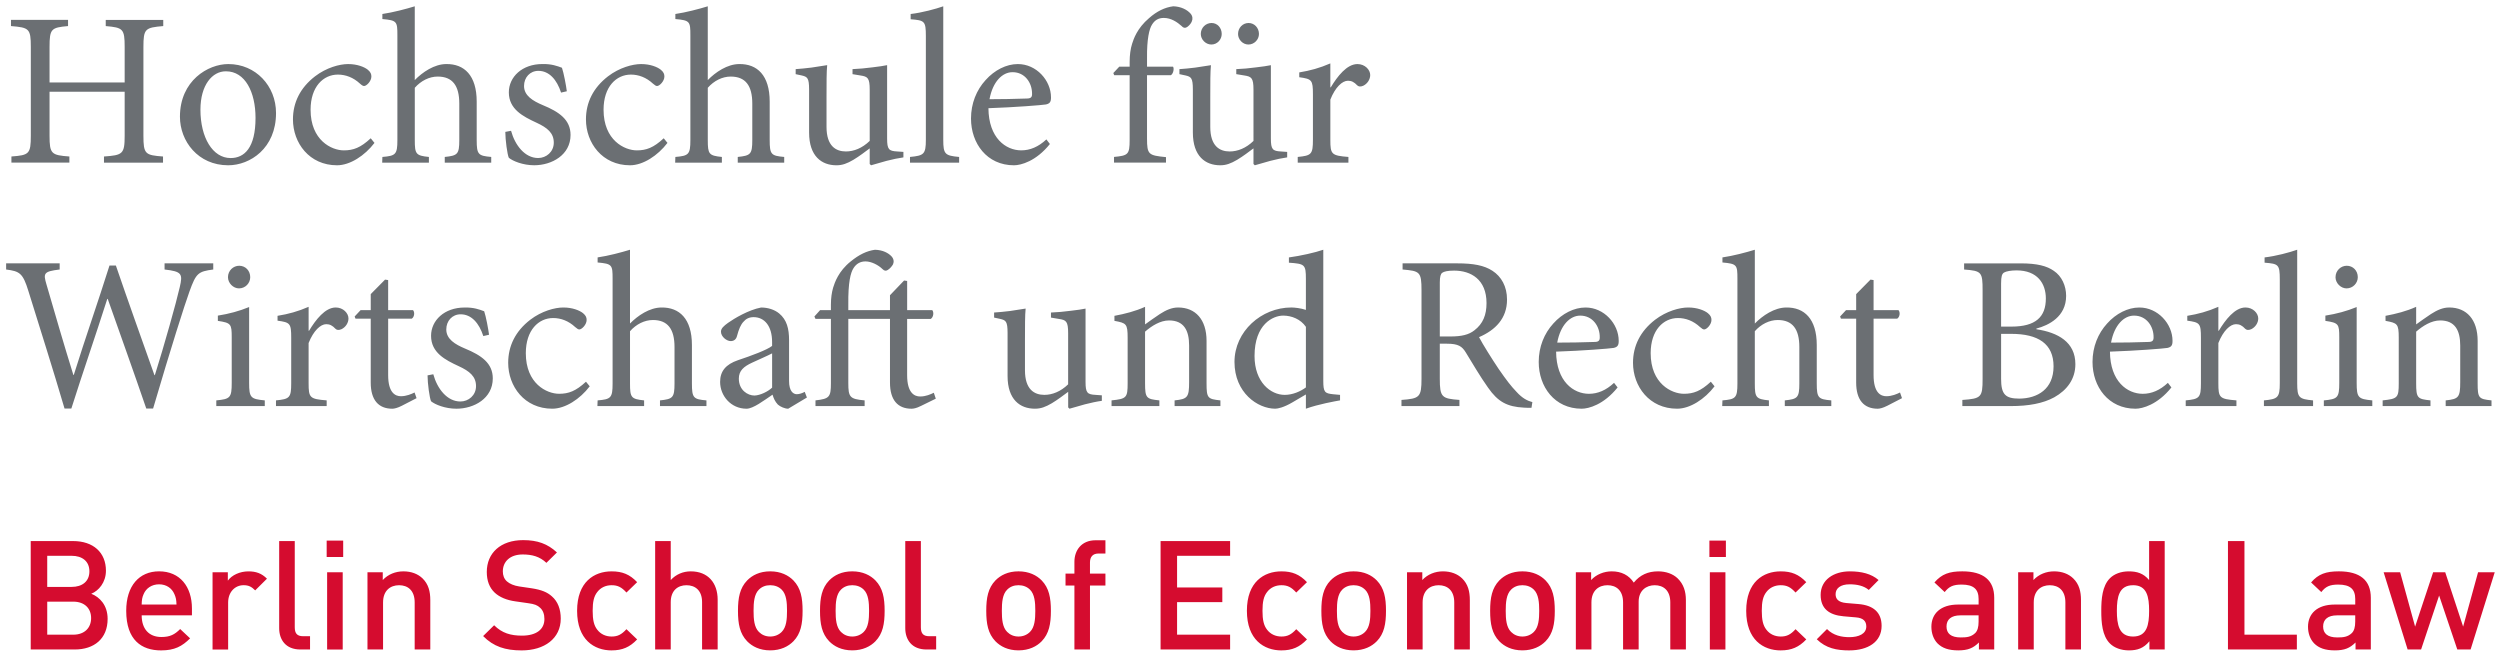 <svg xmlns="http://www.w3.org/2000/svg" viewBox="0 0 247 65">
  <g fill="none" fill-rule="evenodd">
    <path fill="#6B6F73" d="M16.13 2.576c-1.786.152-1.96.26-1.96 2.06v8.766c0 1.822.174 1.93 1.937 2.06v.607h-5.834v-.607c1.85-.13 2.044-.24 2.044-2.06v-4.34H4.895v4.34c0 1.8.175 1.93 1.96 2.06v.606H1.128v-.607c1.742-.13 1.917-.24 1.917-2.06V4.636c0-1.822-.175-1.91-1.96-2.06v-.61h5.638v.61c-1.653.15-1.828.258-1.828 2.06V8.15h7.422V4.637c0-1.802-.173-1.91-1.87-2.06v-.61h5.682v.61zM22.307 7.045c-1.328 0-2.504 1.344-2.504 3.796 0 2.736 1.198 4.775 2.983 4.775 1.35 0 2.46-.998 2.46-3.97 0-2.54-1.024-4.6-2.917-4.6h-.023zm.26-.715c2.68 0 4.704 2.147 4.704 4.838 0 3.493-2.57 5.162-4.723 5.162-2.983 0-4.77-2.386-4.77-4.794 0-3.58 2.79-5.206 4.77-5.206h.02zM37 14.118c-.958 1.257-2.416 2.212-3.702 2.212-2.742 0-4.354-2.212-4.354-4.533 0-1.67.72-3.125 2.178-4.253 1.13-.868 2.436-1.214 3.265-1.214h.022c.87 0 1.59.28 1.936.564.283.238.348.434.348.67 0 .457-.48.934-.717.934-.11 0-.22-.065-.414-.238-.653-.608-1.416-.89-2.178-.89-1.436 0-2.698 1.193-2.698 3.473 0 3.014 2.067 4.014 3.287 4.014.936 0 1.653-.262 2.655-1.195l.37.456zM43.942 16.07v-.564c1.263-.13 1.436-.262 1.436-1.67v-3.602c0-1.78-.675-2.67-2.134-2.67-.827 0-1.653.415-2.263 1.108v5.164c0 1.39.11 1.54 1.394 1.67v.564H37.76l.02-.564c1.307-.11 1.482-.238 1.482-1.67V3.488c0-1.367-.044-1.478-1.483-1.606v-.5c1.045-.152 2.352-.498 3.2-.76v7.29c.764-.78 1.938-1.583 3.115-1.583 1.762-.023 3.004 1.106 3.004 3.708v3.798c0 1.432.152 1.56 1.436 1.67v.564h-4.594zM55.434 9.15C55.02 7.87 54.257 7 53.192 7c-.828 0-1.417.65-1.417 1.495 0 .957.873 1.478 1.85 1.89 1.634.67 2.745 1.453 2.745 2.95 0 1.974-1.85 2.992-3.593 2.992-1.11 0-2.11-.413-2.504-.737-.15-.303-.348-1.78-.348-2.56l.567-.108c.39 1.43 1.37 2.69 2.676 2.69.807 0 1.546-.61 1.546-1.52 0-.954-.632-1.475-1.718-1.974-1.308-.607-2.723-1.322-2.723-2.993 0-1.52 1.308-2.798 3.31-2.798.893-.023 1.48.195 1.938.367.174.5.415 1.78.48 2.323l-.566.13zM65.946 14.118c-.958 1.257-2.416 2.212-3.7 2.212-2.744 0-4.354-2.212-4.354-4.533 0-1.67.717-3.125 2.176-4.253 1.133-.868 2.438-1.214 3.265-1.214h.022c.872 0 1.59.28 1.937.564.285.238.35.434.35.67 0 .457-.48.934-.72.934-.107 0-.216-.065-.413-.238-.654-.608-1.415-.89-2.177-.89-1.438 0-2.7 1.193-2.7 3.473 0 3.014 2.07 4.014 3.287 4.014.936 0 1.655-.262 2.657-1.195l.37.456zM72.89 16.07v-.564c1.263-.13 1.436-.262 1.436-1.67v-3.602c0-1.78-.675-2.67-2.134-2.67-.827 0-1.653.415-2.263 1.108v5.164c0 1.39.108 1.54 1.392 1.67v.564h-4.615l.02-.564c1.308-.11 1.483-.238 1.483-1.67V3.488c0-1.367-.044-1.478-1.483-1.606v-.5c1.046-.152 2.353-.498 3.202-.76v7.29c.762-.78 1.936-1.583 3.113-1.583 1.762-.023 3.004 1.106 3.004 3.708v3.798c0 1.432.15 1.56 1.435 1.67v.564H72.89zM89.26 15.55c-.48.065-1.09.194-1.68.346-.565.153-1.107.325-1.52.434l-.134-.13v-1.54c-.5.37-1 .76-1.61 1.128-.63.37-1.09.542-1.677.542-1.457 0-2.7-.89-2.7-3.232V8.845c0-1.15-.174-1.258-.72-1.388l-.607-.13V6.83c.455-.025.98-.088 1.568-.154.59-.087 1.174-.174 1.545-.24-.065.674-.065 1.694-.065 3.17v2.928c0 1.91.936 2.43 1.917 2.43.783 0 1.61-.325 2.35-1.042V8.867c0-1.17-.196-1.302-.915-1.41l-.783-.13V6.83c.587-.025 1.328-.088 1.958-.175.61-.066 1.13-.153 1.46-.218v7.247c0 1.084.172 1.236 1 1.28l.61.043v.543zM89.907 16.07v-.564c1.37-.13 1.568-.262 1.568-1.693V3.553c0-1.475-.13-1.543-1.503-1.65v-.52c1.13-.13 2.482-.5 3.222-.76v13.19c0 1.43.174 1.562 1.567 1.693v.564h-4.853zM100.03 7.132c-.98 0-1.94.91-2.267 2.67 1.223 0 2.42-.025 3.68-.068.392 0 .525-.13.525-.432.02-1.13-.72-2.17-1.917-2.17h-.02zm3.7 7.095c-1.37 1.713-2.872 2.103-3.548 2.103-2.68 0-4.247-2.168-4.247-4.62 0-1.497.547-2.822 1.44-3.796.89-1 2.066-1.584 3.176-1.584h.023c1.81 0 3.265 1.604 3.265 3.297 0 .434-.11.606-.5.693-.37.065-3.093.283-5.682.37.022 2.95 1.72 4.165 3.243 4.165.872 0 1.698-.347 2.483-1.083l.346.455zM111.61 6.59V6.11c0-.673.086-1.3.24-1.78.15-.475.5-1.54 1.674-2.537.763-.673 1.546-1.063 2.395-1.172.74.022 1.37.325 1.72.737.196.24.218.522.11.76-.067.174-.198.347-.414.52-.197.153-.392.153-.59-.065-.436-.39-1.044-.802-1.763-.802-.567 0-.914.26-1.155.65-.28.412-.522 1.453-.5 3.3v.866h2.57c.132.195.02.714-.218.845h-2.353v6.25c0 1.604.153 1.67 1.874 1.843v.543h-5.135v-.563c1.393-.13 1.544-.24 1.544-1.672v-6.4h-1.526l-.087-.216.588-.63h1.024z"/>
    <path fill="#6B6F73" d="M122.32 3.357c0-.608.456-1.085 1.042-1.085.568 0 1.023.477 1.023 1.085 0 .543-.455 1.042-1.043 1.042-.566 0-1.023-.5-1.023-1.043zm-3.682 0c0-.608.48-1.085 1.068-1.085.566 0 1 .477 1 1.085 0 .543-.434 1.042-1.022 1.042-.567 0-1.046-.5-1.046-1.043zm8.533 12.192c-.476.065-1.086.194-1.674.346-.564.153-1.11.327-1.524.434l-.13-.13v-1.54c-.5.37-1 .76-1.61 1.127-.633.37-1.09.543-1.678.543-1.46 0-2.7-.89-2.7-3.232V8.844c0-1.148-.173-1.257-.718-1.388l-.61-.13V6.83c.46-.02.98-.087 1.568-.152.588-.087 1.176-.174 1.546-.238-.066.672-.066 1.69-.066 3.167v2.93c0 1.908.936 2.428 1.916 2.428.785 0 1.612-.324 2.353-1.04V8.867c0-1.172-.197-1.303-.914-1.412l-.786-.13V6.83c.588-.02 1.327-.087 1.957-.174.613-.065 1.136-.152 1.462-.216v7.246c0 1.085.175 1.236 1 1.28l.61.043v.542zM131.48 8.63c.654-1.086 1.59-2.3 2.635-2.3.74 0 1.262.564 1.262 1.083 0 .433-.283.87-.696 1.063-.26.11-.456.087-.587-.043-.306-.325-.564-.456-.914-.456-.568 0-1.265.652-1.742 1.866v3.97c0 1.432.107 1.562 1.785 1.693v.564h-5.008v-.564c1.35-.13 1.502-.26 1.502-1.693v-4.49c0-1.433-.11-1.52-1.35-1.692v-.477c1.066-.174 2.024-.433 3.07-.89V8.63h.043zM21.07 26.627c-1.502.196-1.697.368-2.35 2.17-.5 1.388-1.807 5.487-3.593 11.563h-.676c-1.195-3.493-2.697-7.682-3.806-10.826h-.046C9.38 33.352 8.162 36.844 7.05 40.36h-.675c-1.152-3.925-2.372-7.745-3.57-11.607-.545-1.78-.87-1.954-2.2-2.126v-.608h5.29v.607c-1.588.196-1.63.368-1.304 1.475.85 2.93 1.698 5.858 2.656 8.94h.043c1.154-3.69 2.416-7.27 3.527-10.805h.632c1.217 3.558 2.48 7.073 3.808 10.824h.044c.914-2.904 2.112-7.158 2.46-8.697.304-1.303.216-1.54-1.502-1.736v-.608h4.81v.607zM22.524 27.386c0-.652.523-1.13 1.11-1.13.61 0 1.088.478 1.088 1.13 0 .586-.477 1.107-1.11 1.107-.565 0-1.088-.52-1.088-1.107zM21.37 40.12v-.562c1.373-.13 1.524-.26 1.524-1.734V33.33c0-1.322-.066-1.43-1.37-1.627v-.52c1.11-.173 2.133-.455 3.09-.847v7.488c0 1.473.152 1.604 1.547 1.734v.563h-4.79zM30.534 32.68c.654-1.084 1.59-2.3 2.635-2.3.738 0 1.26.564 1.26 1.085 0 .434-.28.867-.697 1.063-.26.11-.457.088-.586-.043-.306-.327-.566-.456-.916-.456-.563 0-1.26.65-1.74 1.863v3.972c0 1.432.11 1.563 1.785 1.693v.563h-5.008v-.562c1.35-.13 1.504-.26 1.504-1.693v-4.49c0-1.433-.108-1.52-1.35-1.692v-.48c1.067-.172 2.025-.433 3.07-.89v2.366h.044zM39.676 40.1c-.372.195-.72.282-.914.282-1.37 0-2.134-.87-2.134-2.582v-6.313h-1.503l-.087-.216.588-.63h1.002v-1.583l1.415-1.432.306.044v2.97h2.457c.196.217.13.694-.13.847H38.35v5.574c0 1.76.716 2.086 1.26 2.086.545 0 1.046-.218 1.35-.37l.196.562-1.48.763zM47.75 33.2c-.414-1.278-1.175-2.147-2.24-2.147-.83 0-1.417.65-1.417 1.497 0 .954.872 1.475 1.85 1.887 1.633.673 2.744 1.453 2.744 2.95 0 1.975-1.85 2.994-3.593 2.994-1.11 0-2.11-.41-2.504-.735-.15-.305-.348-1.78-.348-2.56l.567-.11c.39 1.432 1.37 2.692 2.676 2.692.806 0 1.546-.608 1.546-1.52 0-.954-.632-1.477-1.72-1.976-1.307-.606-2.722-1.32-2.722-2.993 0-1.517 1.308-2.796 3.31-2.796.893-.023 1.48.195 1.938.37.173.5.414 1.778.48 2.32l-.567.13zM58.263 38.17c-.957 1.26-2.416 2.21-3.7 2.21-2.744 0-4.354-2.21-4.354-4.534 0-1.67.717-3.123 2.175-4.25 1.133-.87 2.44-1.215 3.267-1.215h.02c.872 0 1.59.282 1.938.565.284.238.35.434.35.67 0 .457-.48.934-.72.934-.107 0-.217-.066-.413-.238-.654-.608-1.415-.89-2.176-.89-1.438 0-2.7 1.193-2.7 3.472 0 3.014 2.07 4.012 3.29 4.012.933 0 1.652-.26 2.654-1.192l.37.455zM65.206 40.12v-.562c1.262-.13 1.436-.26 1.436-1.67v-3.604c0-1.778-.675-2.667-2.134-2.667-.826 0-1.653.412-2.263 1.107v5.163c0 1.388.11 1.54 1.393 1.67v.563h-4.614l.02-.562c1.307-.11 1.48-.238 1.48-1.67v-10.35c0-1.367-.042-1.476-1.48-1.606v-.5c1.045-.15 2.352-.496 3.2-.758v7.29c.764-.78 1.938-1.583 3.115-1.583 1.76-.022 3.003 1.106 3.003 3.71v3.797c0 1.433.15 1.56 1.435 1.67v.563h-4.592zM76.284 34.914c-.457.24-1.503.695-1.96.91-.848.39-1.327.803-1.327 1.586 0 1.128.87 1.67 1.544 1.67.57-.02 1.33-.39 1.744-.78v-3.386zm1.59 5.468c-.326 0-.786-.196-1.024-.412-.282-.305-.413-.608-.523-.976-.87.586-1.915 1.388-2.57 1.388-1.545 0-2.61-1.28-2.61-2.648 0-1.063.564-1.734 1.762-2.146 1.305-.434 2.895-1.022 3.374-1.412v-.39c0-1.56-.742-2.452-1.83-2.452-.434 0-.762.174-.978.436-.284.28-.48.758-.654 1.408-.087.37-.326.523-.632.523-.39 0-.958-.433-.958-.932 0-.327.284-.567.698-.87.61-.433 2.025-1.28 3.265-1.516.653 0 1.307.194 1.786.584.762.63.98 1.52.98 2.647v4.036c0 .973.392 1.298.762 1.298.262 0 .566-.11.785-.235l.216.562-1.85 1.107zM90.955 40.12c-.372.198-.698.262-.893.262-1.373 0-2.132-.87-2.132-2.583v-6.292h-4.117v6.335c0 1.41.153 1.584 1.613 1.715v.562H80.57v-.562c1.373-.153 1.524-.327 1.524-1.693v-6.357H80.57l-.108-.237.565-.63h1.067V30.1c0-.673.087-1.216.216-1.67.155-.5.525-1.63 1.743-2.603.827-.673 1.59-1.042 2.395-1.15.785.02 1.327.324 1.633.65.218.238.263.522.154.78-.11.195-.284.413-.522.565-.175.11-.328.11-.523-.087-.395-.39-1.09-.758-1.678-.758-.5 0-.893.216-1.175.65-.304.455-.546 1.43-.524 3.6v.566h4.117v-1.474l1.393-1.454.304.044v2.885h2.482c.172.195.128.694-.154.868h-2.33v5.553c0 1.76.72 2.108 1.285 2.108.567 0 1.046-.22 1.35-.37l.197.586-1.502.736zM108.866 39.602c-.478.063-1.09.194-1.677.345-.565.154-1.11.326-1.523.433l-.13-.128v-1.54c-.502.367-1.003.76-1.61 1.126-.635.372-1.09.542-1.678.542-1.46 0-2.7-.89-2.7-3.23v-4.255c0-1.15-.174-1.256-.72-1.386l-.61-.132v-.5c.458-.02.98-.086 1.57-.15.585-.087 1.173-.174 1.545-.24-.066.672-.066 1.692-.066 3.17v2.928c0 1.907.935 2.428 1.915 2.428.783 0 1.61-.325 2.35-1.04V32.92c0-1.174-.194-1.304-.913-1.41l-.783-.132v-.5c.587-.02 1.326-.086 1.956-.173.612-.064 1.133-.15 1.46-.216v7.245c0 1.085.174 1.237 1 1.28l.61.044v.542zM116.05 40.12v-.562c1.282-.13 1.435-.305 1.435-1.8v-3.624c0-1.497-.522-2.475-1.983-2.475-.868 0-1.72.54-2.37 1.108v5.097c0 1.473.13 1.562 1.414 1.693v.562h-4.725v-.562c1.48-.153 1.59-.26 1.59-1.693v-4.49c0-1.39-.13-1.455-1.305-1.673v-.497c1.045-.196 2.07-.455 3.027-.89v1.736c.435-.324.914-.65 1.458-1.02.608-.39 1.175-.65 1.806-.65 1.72 0 2.81 1.194 2.81 3.297v4.188c0 1.473.108 1.562 1.37 1.693v.562h-4.527zM129.022 32.29c-.523-.76-1.415-1.108-2.242-1.108-1 0-2.832.848-2.832 3.992 0 2.583 1.59 3.84 2.983 3.84.786 0 1.57-.346 2.092-.737V32.29zm3.374 7.267c-.48.087-2.11.37-3.374.823v-1.407l-1.328.78c-.85.5-1.44.627-1.697.627-1.743 0-4.03-1.582-4.03-4.62 0-3.015 2.657-5.38 5.618-5.38.306 0 .936.066 1.437.238V27.56c0-1.43-.11-1.497-1.678-1.606v-.52c1.133-.153 2.592-.478 3.397-.76v12.952c0 1.13.154 1.238.96 1.323l.696.064v.543zM143.3 33.244c1.108 0 1.826-.175 2.37-.608.85-.65 1.198-1.52 1.198-2.69 0-2.342-1.546-3.21-3.2-3.21-.63 0-1.002.086-1.175.216-.153.11-.24.37-.24.955v5.337h1.047zm8.01 7.05c-.26 0-.5 0-.76-.02-1.635-.088-2.55-.563-3.53-1.975-.762-1.064-1.545-2.41-2.198-3.472-.37-.608-.74-.87-1.872-.87h-.698v3.452c0 1.844.197 1.974 1.94 2.103v.608h-5.727v-.607c1.784-.13 1.98-.26 1.98-2.103v-8.723c0-1.844-.174-1.91-1.87-2.06v-.607h5.396c1.59 0 2.658.196 3.485.736.872.565 1.438 1.54 1.438 2.844 0 1.865-1.154 3.016-2.766 3.71.372.716 1.286 2.17 1.94 3.144.783 1.128 1.218 1.695 1.762 2.26.588.65 1.088.888 1.567 1.015l-.087.565zM156.12 31.183c-.98 0-1.94.91-2.267 2.667 1.22 0 2.42-.02 3.68-.065.392 0 .523-.127.523-.434.022-1.125-.72-2.167-1.917-2.167h-.02zm3.7 7.095c-1.37 1.713-2.873 2.103-3.548 2.103-2.68 0-4.247-2.167-4.247-4.62 0-1.496.547-2.82 1.44-3.795.89-1 2.066-1.584 3.174-1.584h.023c1.807 0 3.267 1.605 3.267 3.296 0 .436-.11.608-.503.697-.37.064-3.092.28-5.683.367.024 2.952 1.723 4.166 3.245 4.166.872 0 1.698-.35 2.48-1.083l.35.455zM169.395 38.17c-.956 1.26-2.414 2.21-3.7 2.21-2.742 0-4.354-2.21-4.354-4.534 0-1.67.72-3.123 2.177-4.25 1.135-.87 2.44-1.215 3.267-1.215h.022c.87 0 1.588.282 1.937.565.285.238.348.434.348.67 0 .457-.478.934-.716.934-.11 0-.22-.066-.414-.238-.653-.608-1.414-.89-2.178-.89-1.436 0-2.698 1.193-2.698 3.472 0 3.014 2.07 4.012 3.287 4.012.937 0 1.654-.26 2.658-1.192l.367.455zM176.338 40.12v-.562c1.262-.13 1.437-.26 1.437-1.67v-3.604c0-1.778-.676-2.667-2.134-2.667-.826 0-1.654.412-2.265 1.107v5.163c0 1.388.11 1.54 1.393 1.67v.563h-4.614l.022-.562c1.306-.11 1.48-.238 1.48-1.67v-10.35c0-1.367-.04-1.476-1.48-1.606v-.5c1.045-.15 2.353-.496 3.2-.758v7.29c.763-.78 1.94-1.583 3.115-1.583 1.762-.022 3.004 1.106 3.004 3.71v3.797c0 1.433.153 1.56 1.437 1.67v.563h-4.592zM186.437 40.1c-.37.195-.72.282-.914.282-1.373 0-2.134-.87-2.134-2.582v-6.313h-1.503l-.086-.216.587-.63h1.002v-1.583l1.414-1.432.306.044v2.97h2.46c.197.217.13.694-.133.847h-2.327v5.574c0 1.76.717 2.086 1.262 2.086.544 0 1.045-.218 1.35-.37l.196.562-1.48.763zM197.708 37.41c0 1.562.416 1.973 1.81 1.973 1.783-.02 3.373-.934 3.373-3.188 0-2.235-1.523-3.21-4.18-3.21h-1.002v4.424zm1.026-5.142c2.394 0 3.396-.956 3.396-2.778 0-1.475-.83-2.776-2.895-2.776-.545 0-1.026.085-1.242.216-.197.13-.285.37-.285 1.085v4.253h1.026zm2.458.26c2.156.325 3.855 1.28 3.855 3.45 0 1.455-.805 2.56-2.09 3.277-1.11.606-2.546.865-4.267.865h-4.81v-.606c1.87-.13 2-.26 2-2.08v-8.746c0-1.8-.085-1.93-1.826-2.06v-.607h5.594c1.63 0 2.59.26 3.267.737.783.52 1.218 1.476 1.218 2.474 0 2.062-1.72 2.908-2.94 3.232v.066zM210.836 31.183c-.98 0-1.938.91-2.266 2.667 1.22 0 2.42-.02 3.68-.065.392 0 .523-.127.523-.434.022-1.125-.72-2.167-1.915-2.167h-.022zm3.7 7.095c-1.37 1.713-2.872 2.103-3.547 2.103-2.68 0-4.248-2.167-4.248-4.62 0-1.496.547-2.82 1.44-3.795.89-1 2.066-1.584 3.176-1.584h.022c1.807 0 3.267 1.605 3.267 3.296 0 .436-.11.608-.503.697-.37.064-3.092.28-5.68.367.02 2.952 1.72 4.166 3.242 4.166.873 0 1.7-.35 2.482-1.083l.348.455zM219.216 32.68c.653-1.084 1.587-2.3 2.635-2.3.74 0 1.263.564 1.263 1.085 0 .434-.285.867-.698 1.063-.26.11-.455.088-.588-.043-.304-.327-.564-.456-.914-.456-.567 0-1.264.65-1.74 1.863v3.972c0 1.432.108 1.563 1.785 1.693v.563h-5.01v-.562c1.352-.13 1.503-.26 1.503-1.693v-4.49c0-1.433-.108-1.52-1.348-1.692v-.48c1.065-.172 2.025-.433 3.07-.89v2.366h.044zM223.675 40.12v-.562c1.37-.13 1.568-.26 1.568-1.693V27.603c0-1.475-.13-1.54-1.502-1.65v-.52c1.13-.13 2.483-.497 3.222-.76v13.192c0 1.432.175 1.562 1.568 1.693v.562h-4.855zM230.75 27.386c0-.652.522-1.13 1.11-1.13.61 0 1.09.478 1.09 1.13 0 .586-.48 1.107-1.112 1.107-.566 0-1.09-.52-1.09-1.107zm-1.155 12.735v-.562c1.373-.13 1.524-.26 1.524-1.734V33.33c0-1.322-.065-1.43-1.372-1.627v-.52c1.11-.173 2.134-.455 3.092-.847v7.488c0 1.473.15 1.604 1.544 1.734v.563h-4.79zM241.633 40.12v-.562c1.284-.13 1.437-.305 1.437-1.8v-3.624c0-1.497-.523-2.475-1.98-2.475-.872 0-1.722.54-2.374 1.108v5.097c0 1.473.13 1.562 1.415 1.693v.562h-4.725v-.562c1.48-.153 1.59-.26 1.59-1.693v-4.49c0-1.39-.13-1.455-1.306-1.673v-.497c1.045-.196 2.068-.455 3.026-.89v1.736c.435-.324.914-.65 1.458-1.02.61-.39 1.175-.65 1.807-.65 1.722 0 2.81 1.194 2.81 3.297v4.188c0 1.473.108 1.562 1.37 1.693v.562h-4.527z"/>
    <path fill="#D50C2F" d="M7.235 59.443H4.667v3.264h2.568c1.133 0 1.767-.69 1.767-1.64 0-.947-.634-1.624-1.767-1.624m-.15-4.53H4.666v3.073h2.417c1.04 0 1.75-.543 1.75-1.537 0-.995-.71-1.536-1.75-1.536m.302 9.256h-4.35V53.457H7.22c1.992 0 3.246 1.125 3.246 2.93 0 1.16-.725 1.99-1.45 2.276.832.327 1.617 1.13 1.617 2.48 0 1.972-1.345 3.027-3.247 3.027M17.227 58.693c-.242-.572-.785-.962-1.51-.962-.723 0-1.284.39-1.524.963-.153.344-.183.568-.197 1.036h3.442c-.014-.47-.06-.693-.21-1.037zm-3.23 2.103c0 1.313.695 2.14 1.947 2.14.86 0 1.313-.245 1.858-.786l.98.92c-.784.78-1.525 1.19-2.868 1.19-1.918 0-3.444-1.01-3.444-3.912 0-2.47 1.284-3.9 3.247-3.9 2.053 0 3.247 1.506 3.247 3.673v.676h-4.968zM25.213 58.33c-.348-.345-.62-.512-1.15-.512-.83 0-1.523.662-1.523 1.713v4.64H21v-7.63h1.51v.827c.392-.543 1.177-.917 2.037-.917.74 0 1.3.192 1.828.723l-1.162 1.156zM29.68 64.17c-1.464 0-2.098-.98-2.098-2.107v-8.607h1.54v8.517c0 .585.21.886.83.886h.68v1.31h-.952zM32.32 64.172h1.54V56.54h-1.54v7.632zm-.045-9.14h1.632V53.41h-1.632v1.623zM40.97 64.17v-4.65c0-1.19-.678-1.7-1.54-1.7-.86 0-1.584.526-1.584 1.7v4.65h-1.54v-7.632h1.51v.77c.528-.572 1.268-.858 2.04-.858.784 0 1.433.254 1.887.692.588.572.77 1.293.77 2.15v4.878H40.97zM51.538 64.26c-1.617 0-2.778-.376-3.805-1.417l1.087-1.068c.785.783 1.645 1.026 2.748 1.026 1.405 0 2.22-.603 2.22-1.64 0-.468-.136-.858-.424-1.113-.27-.256-.544-.365-1.176-.452l-1.27-.182c-.876-.12-1.57-.422-2.037-.856-.53-.5-.786-1.176-.786-2.05 0-1.863 1.36-3.144 3.595-3.144 1.418 0 2.414.365 3.336 1.218l-1.042 1.027c-.665-.632-1.434-.828-2.34-.828-1.27 0-1.964.722-1.964 1.67 0 .39.12.74.41.995.27.24.707.42 1.206.495l1.224.18c.995.152 1.554.392 2.007.798.59.51.876 1.28.876 2.196 0 1.972-1.615 3.145-3.865 3.145M60.43 64.26c-1.722 0-3.413-1.053-3.413-3.912 0-2.862 1.69-3.898 3.412-3.898 1.056 0 1.795.3 2.52 1.068l-1.056 1.024c-.483-.53-.86-.723-1.465-.723-.59 0-1.088.238-1.42.676-.332.422-.453.962-.453 1.852 0 .887.12 1.443.453 1.865.332.436.83.677 1.42.677.603 0 .98-.198 1.464-.725l1.057 1.01c-.725.767-1.464 1.084-2.52 1.084M69.365 64.17v-4.68c0-1.16-.68-1.67-1.54-1.67s-1.556.526-1.556 1.67v4.68h-1.54V53.456h1.54v3.852c.53-.572 1.224-.858 1.98-.858 1.704 0 2.656 1.145 2.656 2.8v4.92h-1.54zM77.23 58.256c-.288-.287-.68-.438-1.133-.438-.453 0-.83.15-1.117.438-.47.463-.528 1.265-.528 2.093 0 .827.06 1.623.528 2.086.286.287.664.454 1.117.454.453 0 .845-.167 1.133-.454.467-.463.528-1.26.528-2.087 0-.83-.06-1.63-.528-2.094m1.162 5.1c-.5.512-1.252.902-2.295.902-1.04 0-1.782-.39-2.28-.9-.725-.755-.905-1.718-.905-3.01 0-1.28.18-2.243.906-2.997.497-.51 1.238-.9 2.28-.9 1.042 0 1.795.39 2.294.9.726.755.904 1.718.904 3 0 1.29-.178 2.253-.904 3.007M85.337 58.256c-.288-.287-.68-.438-1.133-.438-.453 0-.83.15-1.117.438-.47.463-.528 1.265-.528 2.093 0 .827.058 1.623.527 2.086.286.287.664.454 1.117.454.453 0 .845-.167 1.133-.454.467-.463.528-1.26.528-2.087 0-.83-.06-1.63-.528-2.094m1.162 5.1c-.5.512-1.255.902-2.296.902-1.043 0-1.783-.39-2.28-.9-.725-.755-.905-1.718-.905-3.01 0-1.28.18-2.243.903-2.997.498-.51 1.238-.9 2.28-.9 1.042 0 1.797.39 2.296.9.724.755.905 1.718.905 3 0 1.29-.18 2.253-.906 3.007M91.54 64.17c-1.464 0-2.1-.98-2.1-2.107v-8.607h1.542v8.517c0 .585.21.886.83.886h.68v1.31h-.95zM101.76 58.256c-.288-.287-.68-.438-1.133-.438-.453 0-.83.15-1.117.438-.47.463-.528 1.265-.528 2.093 0 .827.06 1.623.528 2.086.287.287.664.454 1.117.454.453 0 .845-.167 1.133-.454.467-.463.528-1.26.528-2.087 0-.83-.06-1.63-.528-2.094m1.162 5.1c-.498.512-1.254.902-2.295.902-1.043 0-1.782-.39-2.28-.9-.724-.755-.905-1.718-.905-3.01 0-1.28.18-2.243.904-2.997.5-.51 1.238-.9 2.28-.9 1.042 0 1.798.39 2.296.9.726.755.907 1.718.907 3 0 1.29-.182 2.253-.908 3.007M107.69 57.85v6.32h-1.538v-6.32h-.878v-1.177h.878v-1.17c0-1.1.664-2.125 2.097-2.125h.967v1.31h-.68c-.572 0-.847.33-.847.888v1.097h1.527v1.177h-1.527zM114.665 64.17V53.456h6.87v1.458h-5.24v3.13h4.47v1.446h-4.47v3.218h5.24v1.462M126.607 64.26c-1.722 0-3.414-1.053-3.414-3.912 0-2.862 1.692-3.898 3.414-3.898 1.056 0 1.795.3 2.522 1.068l-1.06 1.024c-.483-.53-.86-.723-1.463-.723-.59 0-1.09.238-1.42.676-.332.422-.452.962-.452 1.852 0 .887.12 1.443.452 1.865.33.436.83.677 1.42.677.604 0 .98-.198 1.463-.725l1.06 1.01c-.728.767-1.467 1.084-2.523 1.084M134.864 58.256c-.286-.287-.678-.438-1.133-.438-.45 0-.83.15-1.114.438-.47.463-.53 1.265-.53 2.093 0 .827.06 1.623.53 2.086.285.287.664.454 1.115.454.456 0 .848-.167 1.134-.454.47-.463.53-1.26.53-2.087 0-.83-.06-1.63-.53-2.094m1.162 5.1c-.498.512-1.252.902-2.295.902-1.04 0-1.78-.39-2.278-.9-.725-.755-.904-1.718-.904-3.01 0-1.28.18-2.243.904-2.997.5-.51 1.238-.9 2.28-.9 1.042 0 1.796.39 2.294.9.728.755.907 1.718.907 3 0 1.29-.18 2.253-.907 3.007M143.68 64.17v-4.65c0-1.19-.68-1.7-1.54-1.7s-1.585.526-1.585 1.7v4.65h-1.542v-7.632h1.51v.77c.53-.572 1.27-.858 2.04-.858.786 0 1.434.254 1.89.692.587.572.766 1.293.766 2.15v4.878h-1.54zM151.544 58.256c-.288-.287-.68-.438-1.132-.438-.453 0-.83.15-1.117.438-.47.463-.53 1.265-.53 2.093 0 .827.06 1.623.53 2.086.286.287.664.454 1.117.454.453 0 .844-.167 1.132-.454.467-.463.53-1.26.53-2.087 0-.83-.063-1.63-.53-2.094m1.163 5.1c-.5.512-1.254.902-2.295.902-1.044 0-1.783-.39-2.282-.9-.723-.755-.904-1.718-.904-3.01 0-1.28.18-2.243.904-2.997.5-.51 1.238-.9 2.282-.9 1.04 0 1.796.39 2.295.9.725.755.906 1.718.906 3 0 1.29-.18 2.253-.906 3.007M165.025 64.17v-4.65c0-1.19-.68-1.7-1.54-1.7-.83 0-1.586.526-1.586 1.623v4.727h-1.54v-4.65c0-1.19-.678-1.7-1.54-1.7-.86 0-1.586.526-1.586 1.7v4.65h-1.54v-7.632h1.51v.77c.512-.557 1.268-.858 2.04-.858.95 0 1.69.375 2.173 1.113.618-.754 1.39-1.113 2.402-1.113.782 0 1.478.254 1.93.692.59.572.817 1.293.817 2.15v4.878h-1.542zM168.932 64.172h1.54V56.54h-1.54v7.632zm-.044-9.14h1.63V53.41h-1.63v1.623zM175.937 64.26c-1.723 0-3.412-1.053-3.412-3.912 0-2.862 1.69-3.898 3.412-3.898 1.057 0 1.796.3 2.522 1.068l-1.06 1.024c-.48-.53-.86-.723-1.463-.723-.59 0-1.087.238-1.42.676-.33.422-.452.962-.452 1.852 0 .887.12 1.443.453 1.865.332.436.83.677 1.42.677.603 0 .98-.198 1.463-.725l1.06 1.01c-.727.767-1.466 1.084-2.523 1.084M182.715 64.26c-1.252 0-2.31-.21-3.217-1.1l1.01-1.008c.62.633 1.452.8 2.207.8.936 0 1.675-.333 1.675-1.056 0-.51-.286-.843-1.025-.9l-1.224-.106c-1.434-.125-2.262-.77-2.262-2.11 0-1.488 1.28-2.33 2.883-2.33 1.148 0 2.13.24 2.84.858l-.967.978c-.483-.41-1.165-.556-1.888-.556-.922 0-1.39.406-1.39.974 0 .453.243.802 1.058.875l1.208.102c1.436.12 2.28.802 2.28 2.155 0 1.594-1.36 2.422-3.185 2.422M195.485 60.797h-1.797c-.906 0-1.373.406-1.373 1.1 0 .69.437 1.082 1.405 1.082.586 0 1.026-.044 1.433-.435.228-.227.332-.588.332-1.128v-.62zm.032 3.372v-.692c-.56.557-1.09.78-2.04.78s-1.585-.223-2.054-.693c-.39-.406-.602-.992-.602-1.64 0-1.28.89-2.195 2.642-2.195h2.023v-.543c0-.962-.483-1.43-1.675-1.43-.845 0-1.254.198-1.676.74l-1.013-.95c.726-.84 1.48-1.097 2.75-1.097 2.098 0 3.157.885 3.157 2.618v5.1h-1.51zM204.06 64.17v-4.65c0-1.19-.678-1.7-1.54-1.7-.86 0-1.586.526-1.586 1.7v4.65h-1.54v-7.632h1.51v.77c.528-.572 1.27-.858 2.04-.858.786 0 1.433.254 1.887.692.59.572.77 1.293.77 2.15v4.878h-1.54zM210.746 57.82c-1.39 0-1.6 1.17-1.6 2.528 0 1.354.21 2.542 1.6 2.542 1.39 0 1.586-1.188 1.586-2.542 0-1.357-.197-2.53-1.586-2.53zm1.616 6.35v-.812c-.574.693-1.192.9-2.023.9-.772 0-1.452-.255-1.875-.677-.77-.765-.858-2.076-.858-3.232 0-1.16.09-2.456.858-3.222.423-.422 1.087-.676 1.858-.676.815 0 1.45.193 2.01.858v-3.852h1.54V64.17h-1.51zM220.122 64.17V53.456h1.63v9.252h5.178v1.462M232.697 60.797H230.9c-.906 0-1.375.406-1.375 1.1 0 .69.44 1.082 1.405 1.082.588 0 1.028-.044 1.435-.435.226-.227.332-.588.332-1.128v-.62zm.03 3.372v-.692c-.56.557-1.087.78-2.04.78-.95 0-1.585-.223-2.052-.693-.392-.406-.604-.992-.604-1.64 0-1.28.89-2.195 2.642-2.195h2.025v-.543c0-.962-.483-1.43-1.677-1.43-.845 0-1.254.198-1.676.74l-1.01-.95c.724-.84 1.48-1.097 2.745-1.097 2.1 0 3.157.885 3.157 2.618v5.1h-1.51zM244.095 64.17h-1.313l-1.797-5.33-1.782 5.33h-1.33l-2.37-7.632h1.63l1.48 5.372 1.782-5.372h1.192l1.77 5.372 1.477-5.372h1.646"/>
  </g>
</svg>
